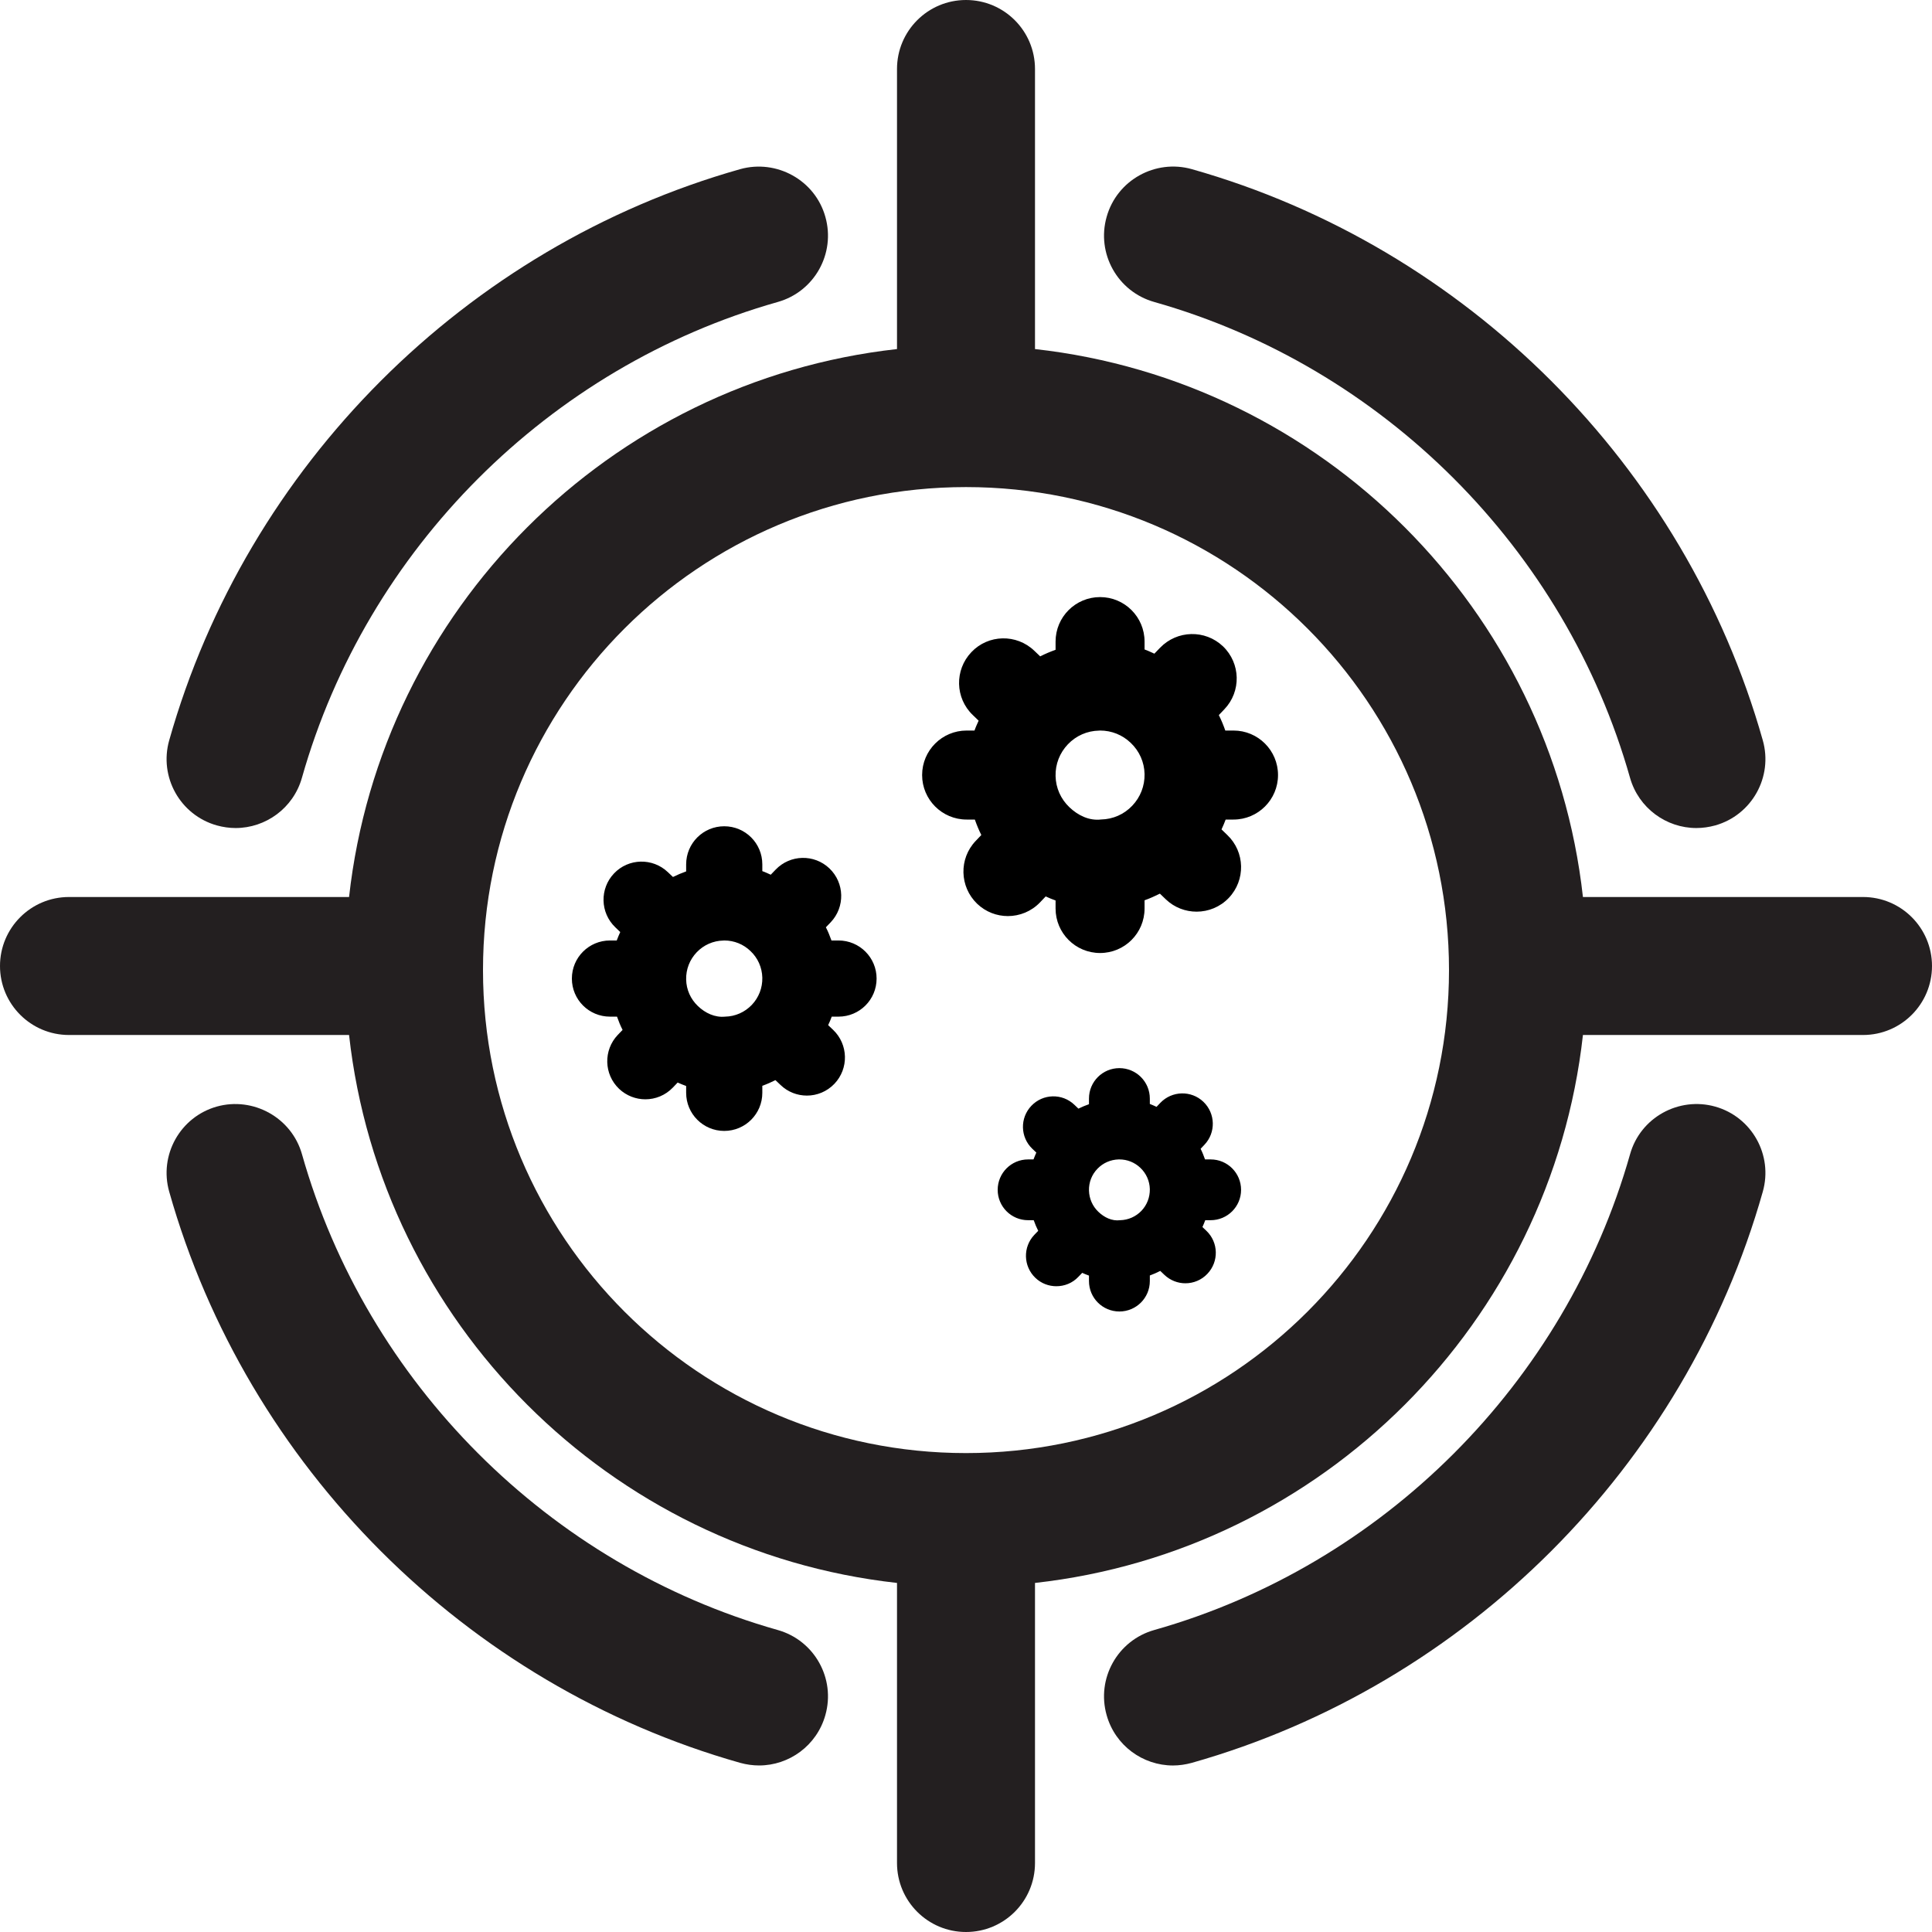<?xml version="1.0" encoding="UTF-8"?>
<svg width="80px" height="80px" viewBox="0 0 80 80" version="1.1" xmlns="http://www.w3.org/2000/svg" xmlns:xlink="http://www.w3.org/1999/xlink">
    <title>编组</title>
    <defs>
        <filter id="filter-1">
            <feColorMatrix in="SourceGraphic" type="matrix" values="0 0 0 0 1 0 0 0 0 0.4 0 0 0 0 0.38 0 0 0 1 0"></feColorMatrix>
        </filter>
    </defs>
    <g id="TECHNOLOGIES:One-Tube" stroke="none" stroke-width="1" fill="none" fill-rule="evenodd">
        <g id="about" transform="translate(-920, -3405)">
            <g id="编组" transform="translate(824, 3341)" filter="url(#filter-1)">
                <g transform="translate(96, 64)">
                    <g transform="translate(23.657, 24.635)" fill="#000000">
                        <path d="M21.937,9.298 C21.446,9.358 20.977,9.129 20.623,8.789 C20.266,8.449 20.063,7.992 20.052,7.501 C20.04,7.007 20.223,6.541 20.56,6.187 C20.9,5.829 21.36,5.627 21.852,5.618 C21.866,5.615 21.88,5.615 21.895,5.615 C22.372,5.615 22.82,5.795 23.166,6.127 C23.523,6.467 23.726,6.924 23.737,7.415 C23.746,7.907 23.566,8.372 23.226,8.729 C22.886,9.087 22.429,9.287 21.937,9.298 M27.42,5.615 L27.08,5.615 C27.003,5.395 26.917,5.184 26.812,4.975 L27.043,4.732 C27.746,3.995 27.717,2.829 26.983,2.127 C26.246,1.427 25.083,1.455 24.377,2.189 L24.143,2.432 C24.009,2.372 23.875,2.307 23.737,2.258 L23.737,1.932 C23.737,0.912 22.912,0.089 21.895,0.089 C20.877,0.089 20.052,0.912 20.052,1.932 L20.052,2.272 C19.835,2.349 19.623,2.438 19.415,2.544 L19.169,2.309 C18.435,1.607 17.266,1.629 16.566,2.369 C15.863,3.107 15.889,4.272 16.626,4.975 L16.866,5.207 C16.806,5.341 16.743,5.475 16.695,5.615 L16.369,5.615 C15.352,5.615 14.526,6.438 14.526,7.458 C14.526,8.475 15.352,9.301 16.369,9.301 L16.709,9.301 C16.786,9.518 16.872,9.732 16.977,9.941 L16.746,10.184 C16.043,10.918 16.072,12.084 16.806,12.789 C17.163,13.129 17.62,13.298 18.077,13.298 C18.563,13.298 19.049,13.107 19.412,12.727 L19.643,12.484 C19.777,12.544 19.912,12.604 20.052,12.652 L20.052,12.984 C20.052,14.004 20.877,14.827 21.895,14.827 C22.912,14.827 23.737,14.004 23.737,12.984 L23.737,12.644 C23.955,12.567 24.163,12.472 24.372,12.369 L24.62,12.607 C24.975,12.947 25.435,13.115 25.892,13.115 C26.377,13.115 26.863,12.924 27.223,12.547 C27.926,11.809 27.9,10.644 27.163,9.941 L26.923,9.709 C26.983,9.575 27.046,9.441 27.095,9.301 L27.42,9.301 C28.437,9.301 29.263,8.475 29.263,7.458 C29.263,6.438 28.437,5.615 27.42,5.615" id="Fill-1"></path>
                        <path d="M22.724,25.891 C22.39,25.934 22.067,25.777 21.824,25.543 C21.581,25.311 21.444,24.997 21.435,24.663 C21.427,24.325 21.55,24.005 21.784,23.763 C22.015,23.52 22.33,23.383 22.664,23.374 C22.675,23.374 22.684,23.374 22.695,23.374 C23.021,23.374 23.327,23.497 23.564,23.723 C23.807,23.954 23.947,24.268 23.955,24.603 C23.961,24.94 23.838,25.26 23.607,25.503 C23.373,25.745 23.061,25.883 22.724,25.891 M26.473,23.374 L26.241,23.374 C26.187,23.223 26.13,23.077 26.058,22.934 L26.215,22.768 C26.695,22.265 26.675,21.468 26.173,20.988 C25.67,20.508 24.875,20.528 24.393,21.028 L24.233,21.197 C24.138,21.157 24.05,21.111 23.955,21.077 L23.955,20.854 C23.955,20.157 23.39,19.594 22.695,19.594 C21.998,19.594 21.435,20.157 21.435,20.854 L21.435,21.088 C21.287,21.14 21.141,21.2 20.998,21.271 L20.83,21.111 C20.33,20.631 19.53,20.648 19.05,21.154 C18.57,21.657 18.587,22.454 19.09,22.934 L19.255,23.091 C19.215,23.185 19.173,23.277 19.138,23.374 L18.915,23.374 C18.218,23.374 17.655,23.937 17.655,24.634 C17.655,25.328 18.218,25.891 18.915,25.891 L19.147,25.891 C19.201,26.043 19.261,26.188 19.333,26.331 L19.173,26.497 C18.693,27 18.713,27.797 19.215,28.277 C19.458,28.511 19.773,28.625 20.084,28.625 C20.418,28.625 20.75,28.497 20.995,28.237 L21.155,28.071 C21.247,28.111 21.338,28.151 21.435,28.185 L21.435,28.411 C21.435,29.108 21.998,29.671 22.695,29.671 C23.39,29.671 23.955,29.108 23.955,28.411 L23.955,28.18 C24.104,28.125 24.247,28.063 24.387,27.991 L24.558,28.154 C24.801,28.385 25.115,28.503 25.427,28.503 C25.761,28.503 26.093,28.371 26.338,28.111 C26.818,27.608 26.801,26.811 26.298,26.331 L26.133,26.174 C26.175,26.08 26.215,25.988 26.25,25.891 L26.473,25.891 C27.17,25.891 27.733,25.328 27.733,24.634 C27.733,23.937 27.17,23.374 26.473,23.374" id="Fill-3"></path>
                        <path d="M6.295,14.311 C6.306,14.308 6.321,14.308 6.332,14.308 C6.741,14.308 7.126,14.462 7.421,14.748 C7.726,15.037 7.898,15.428 7.909,15.848 C7.918,16.271 7.763,16.671 7.472,16.977 C7.181,17.279 6.789,17.454 6.369,17.462 C5.949,17.505 5.549,17.317 5.243,17.025 C4.938,16.734 4.763,16.345 4.755,15.922 C4.746,15.502 4.901,15.102 5.192,14.797 C5.481,14.494 5.875,14.319 6.295,14.311 M1.601,17.462 L1.892,17.462 C1.958,17.651 2.032,17.834 2.123,18.011 L1.923,18.219 C1.323,18.851 1.346,19.848 1.978,20.451 C2.283,20.739 2.675,20.885 3.066,20.885 C3.481,20.885 3.895,20.722 4.206,20.397 L4.403,20.191 C4.521,20.242 4.635,20.291 4.755,20.334 L4.755,20.617 C4.755,21.488 5.461,22.194 6.332,22.194 C7.203,22.194 7.909,21.488 7.909,20.617 L7.909,20.325 C8.095,20.259 8.275,20.179 8.452,20.091 L8.666,20.294 C8.969,20.585 9.361,20.731 9.755,20.731 C10.169,20.731 10.583,20.568 10.895,20.242 C11.495,19.611 11.472,18.614 10.843,18.011 L10.635,17.814 C10.689,17.699 10.741,17.582 10.783,17.462 L11.063,17.462 C11.935,17.462 12.641,16.759 12.641,15.885 C12.641,15.014 11.935,14.308 11.063,14.308 L10.772,14.308 C10.706,14.122 10.632,13.939 10.541,13.762 L10.741,13.554 C11.341,12.922 11.318,11.925 10.686,11.322 C10.058,10.725 9.061,10.745 8.458,11.377 L8.258,11.585 C8.141,11.534 8.029,11.477 7.909,11.437 L7.909,11.157 C7.909,10.282 7.203,9.579 6.332,9.579 C5.461,9.579 4.755,10.282 4.755,11.157 L4.755,11.448 C4.569,11.514 4.386,11.591 4.209,11.679 L3.998,11.479 C3.369,10.879 2.369,10.899 1.769,11.531 C1.169,12.162 1.192,13.159 1.821,13.762 L2.026,13.959 C1.975,14.074 1.923,14.188 1.881,14.308 L1.601,14.308 C0.729,14.308 0.023,15.014 0.023,15.885 C0.023,16.759 0.729,17.462 1.601,17.462" id="Fill-5"></path>
                    </g>
                    <g fill="#231F20">
                        <path d="M8.976,34.178 C9.236,34.25 9.499,34.287 9.756,34.287 C11.002,34.287 12.147,33.464 12.502,32.207 C15.185,22.733 22.73,15.184 32.207,12.504 C33.725,12.075 34.607,10.495 34.176,8.978 C33.75,7.455 32.153,6.584 30.65,7.004 C19.279,10.221 10.222,19.281 7.007,30.653 C6.576,32.17 7.459,33.75 8.976,34.178" id="Fill-7"></path>
                        <path d="M32.207,67.496 C22.733,64.816 15.184,57.267 12.504,47.793 C12.073,46.273 10.479,45.401 8.976,45.821 C7.459,46.25 6.576,47.83 7.007,49.347 C10.221,60.719 19.281,69.779 30.65,72.996 C30.91,73.067 31.173,73.104 31.433,73.104 C32.676,73.104 33.821,72.281 34.176,71.021 C34.607,69.504 33.724,67.924 32.207,67.496" id="Fill-9"></path>
                        <path d="M71.024,45.822 C69.515,45.399 67.924,46.273 67.498,47.793 C64.815,57.267 57.27,64.816 47.793,67.496 C46.275,67.925 45.393,69.505 45.824,71.022 C46.178,72.282 47.324,73.105 48.57,73.105 C48.827,73.105 49.09,73.067 49.35,72.996 C60.721,69.779 69.778,60.719 72.993,49.347 C73.424,47.83 72.541,46.25 71.024,45.822" id="Fill-11"></path>
                        <path d="M47.793,12.504 C57.267,15.184 64.816,22.733 67.496,32.207 C67.853,33.464 68.999,34.287 70.241,34.287 C70.501,34.287 70.764,34.25 71.024,34.179 C72.541,33.75 73.424,32.17 72.993,30.653 C69.779,19.281 60.719,10.221 49.35,7.004 C47.844,6.579 46.25,7.456 45.824,8.979 C45.393,10.496 46.276,12.076 47.793,12.504" id="Fill-13"></path>
                        <path d="M60,40.169 C60,51.214 51.046,60.169 40,60.169 C28.954,60.169 20,51.214 20,40.169 C20,29.123 28.954,20.169 40,20.169 C51.046,20.169 60,29.123 60,40.169 M77.143,37.143 L65.546,37.143 C64.223,25.246 54.757,15.777 42.857,14.454 L42.857,2.857 C42.857,1.28 41.58,0 40,0 C38.42,0 37.143,1.28 37.143,2.857 L37.143,14.454 C25.243,15.777 15.777,25.246 14.454,37.143 L2.857,37.143 C1.277,37.143 0,38.423 0,40 C0,41.577 1.277,42.857 2.857,42.857 L14.454,42.857 C15.777,54.754 25.243,64.223 37.143,65.546 L37.143,77.143 C37.143,78.72 38.42,80 40,80 C41.58,80 42.857,78.72 42.857,77.143 L42.857,65.546 C54.757,64.223 64.223,54.754 65.546,42.857 L77.143,42.857 C78.723,42.857 80,41.577 80,40 C80,38.423 78.723,37.143 77.143,37.143" id="Fill-15"></path>
                    </g>
                </g>
            </g>
        </g>
    </g>
</svg>